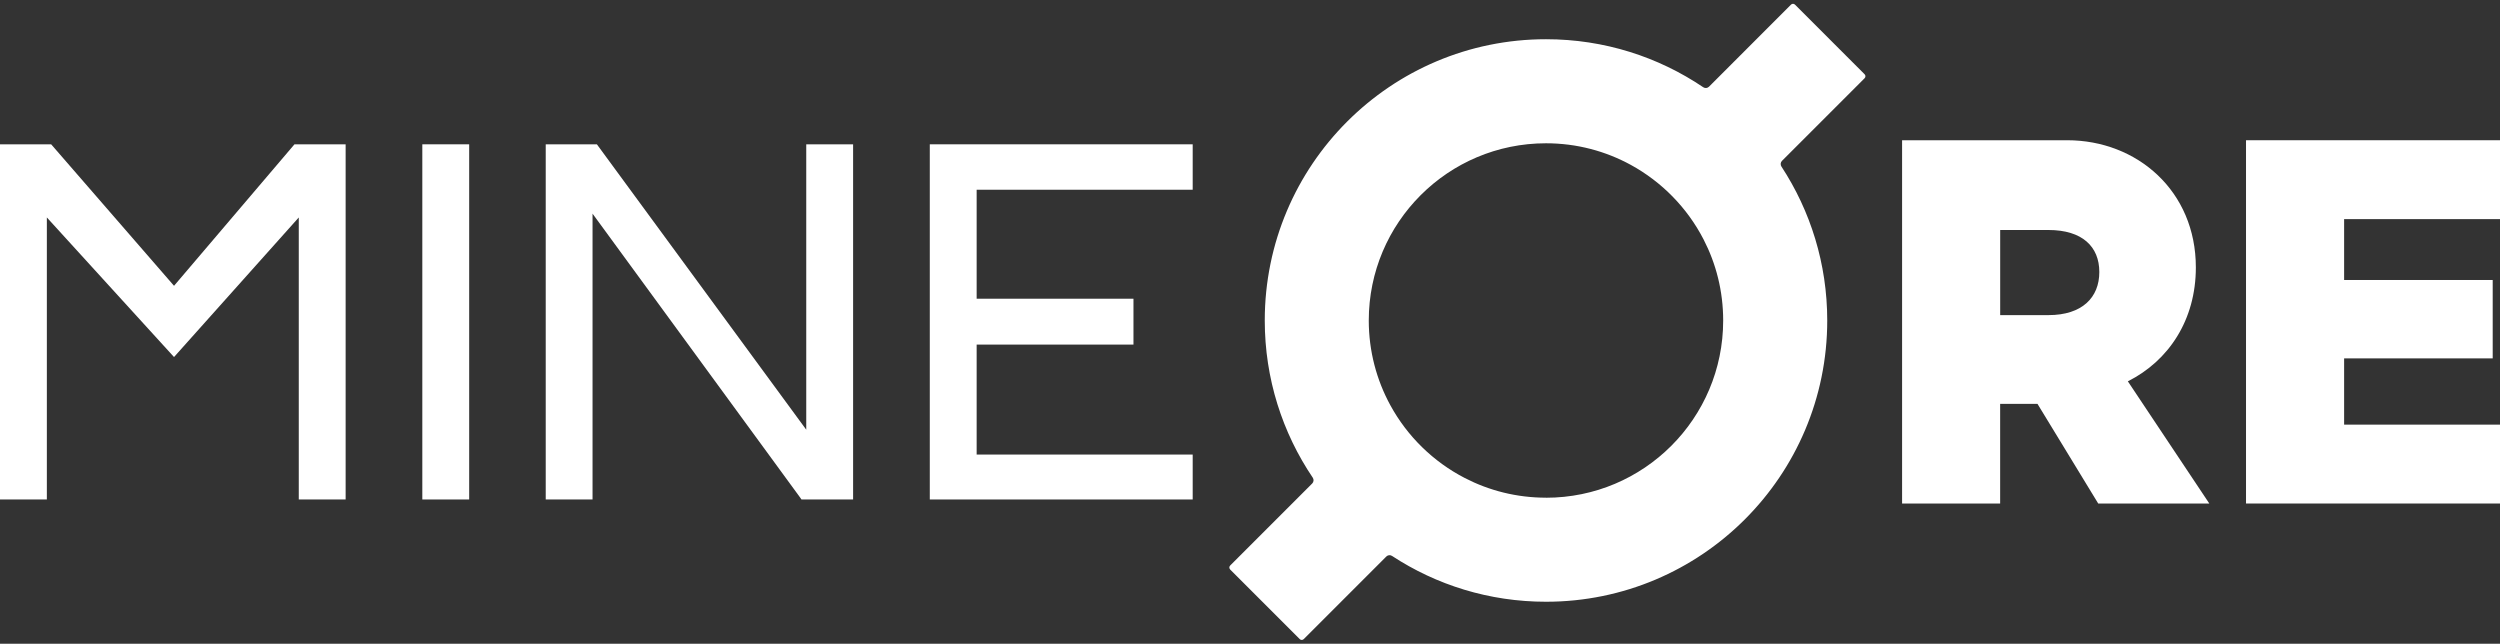 <svg width="400" height="103" viewBox="0 0 400 103" fill="none" xmlns="http://www.w3.org/2000/svg">
<rect x="0" y="0" width="400" height="103" fill="#333333" stroke="none"/>
<g clip-path="url(#clip0_92_1773)">
<path fill-rule="evenodd" clip-rule="evenodd" d="M196.829 91.119C196.649 90.94 196.649 90.66 196.829 90.481L209.959 77.351C210.202 77.108 210.238 76.721 210.045 76.434C205.193 69.253 202.362 60.595 202.362 51.278C202.362 26.422 222.508 6.276 247.363 6.276C256.681 6.276 265.338 9.107 272.52 13.959C272.806 14.152 273.193 14.117 273.437 13.873L286.56 0.743C286.739 0.564 287.019 0.564 287.198 0.743L298.335 11.88C298.515 12.059 298.515 12.339 298.335 12.518L285.119 25.734C284.876 25.978 284.84 26.358 285.026 26.645C289.663 33.718 292.358 42.183 292.358 51.278C292.358 76.133 272.212 96.279 247.356 96.279C238.261 96.279 229.797 93.585 222.723 88.948C222.436 88.761 222.057 88.797 221.813 89.041L208.597 102.257C208.418 102.436 208.138 102.436 207.959 102.257L196.821 91.119H196.829ZM247.363 79.63C242.683 79.63 238.261 78.498 234.37 76.484C229.331 73.882 225.174 69.819 222.458 64.845C220.258 60.817 219.003 56.194 219.003 51.278C219.003 35.618 231.696 22.925 247.356 22.925C252.273 22.925 256.896 24.179 260.923 26.379C265.89 29.096 269.961 33.252 272.563 38.291C274.577 42.183 275.709 46.597 275.709 51.285C275.709 66.945 263.016 79.638 247.356 79.638L247.363 79.63Z" fill="white"/>
<path d="M359.363 80.562V22.438H400V35.059H375.059V44.799H398.832V57.341H375.059V67.941H400V80.562H359.363Z" fill="white"/>
<path d="M304.334 80.562V22.438H330.745C341.954 22.438 351.336 30.572 351.336 42.785C351.336 51.213 346.978 57.735 340.456 61.011L353.493 80.569H335.719L326 64.623H320.023V80.569H304.327L304.334 80.562ZM327.756 36.8H320.03V50.418H327.756C333.153 50.418 335.891 47.594 335.891 43.523C335.891 39.452 333.153 36.8 327.756 36.8Z" fill="white"/>
<path d="M0 23.09H8.185L27.844 45.73L47.116 23.09H55.301V79.917H47.804V34.794L27.844 57.126L7.497 34.794V79.917H0V23.09Z" fill="white"/>
<path d="M67.571 23.09H75.068V79.917H67.571V23.09Z" fill="white"/>
<path d="M87.316 23.09H95.501L129 68.751V23.09H136.496V79.917H128.233L128.082 79.688L94.806 34.184V79.917H87.316V23.09Z" fill="white"/>
<path d="M148.766 23.09H190.83V30.357H156.263V47.795H181.355V55.134H156.263V72.729H190.83V79.917H148.766V23.09Z" fill="white"/>
</g>
<defs>
<clipPath id="clip0_92_1773">
<rect width="400" height="101.772" fill="white" transform="translate(0 0.614)"/>
</clipPath>
</defs>
</svg>
